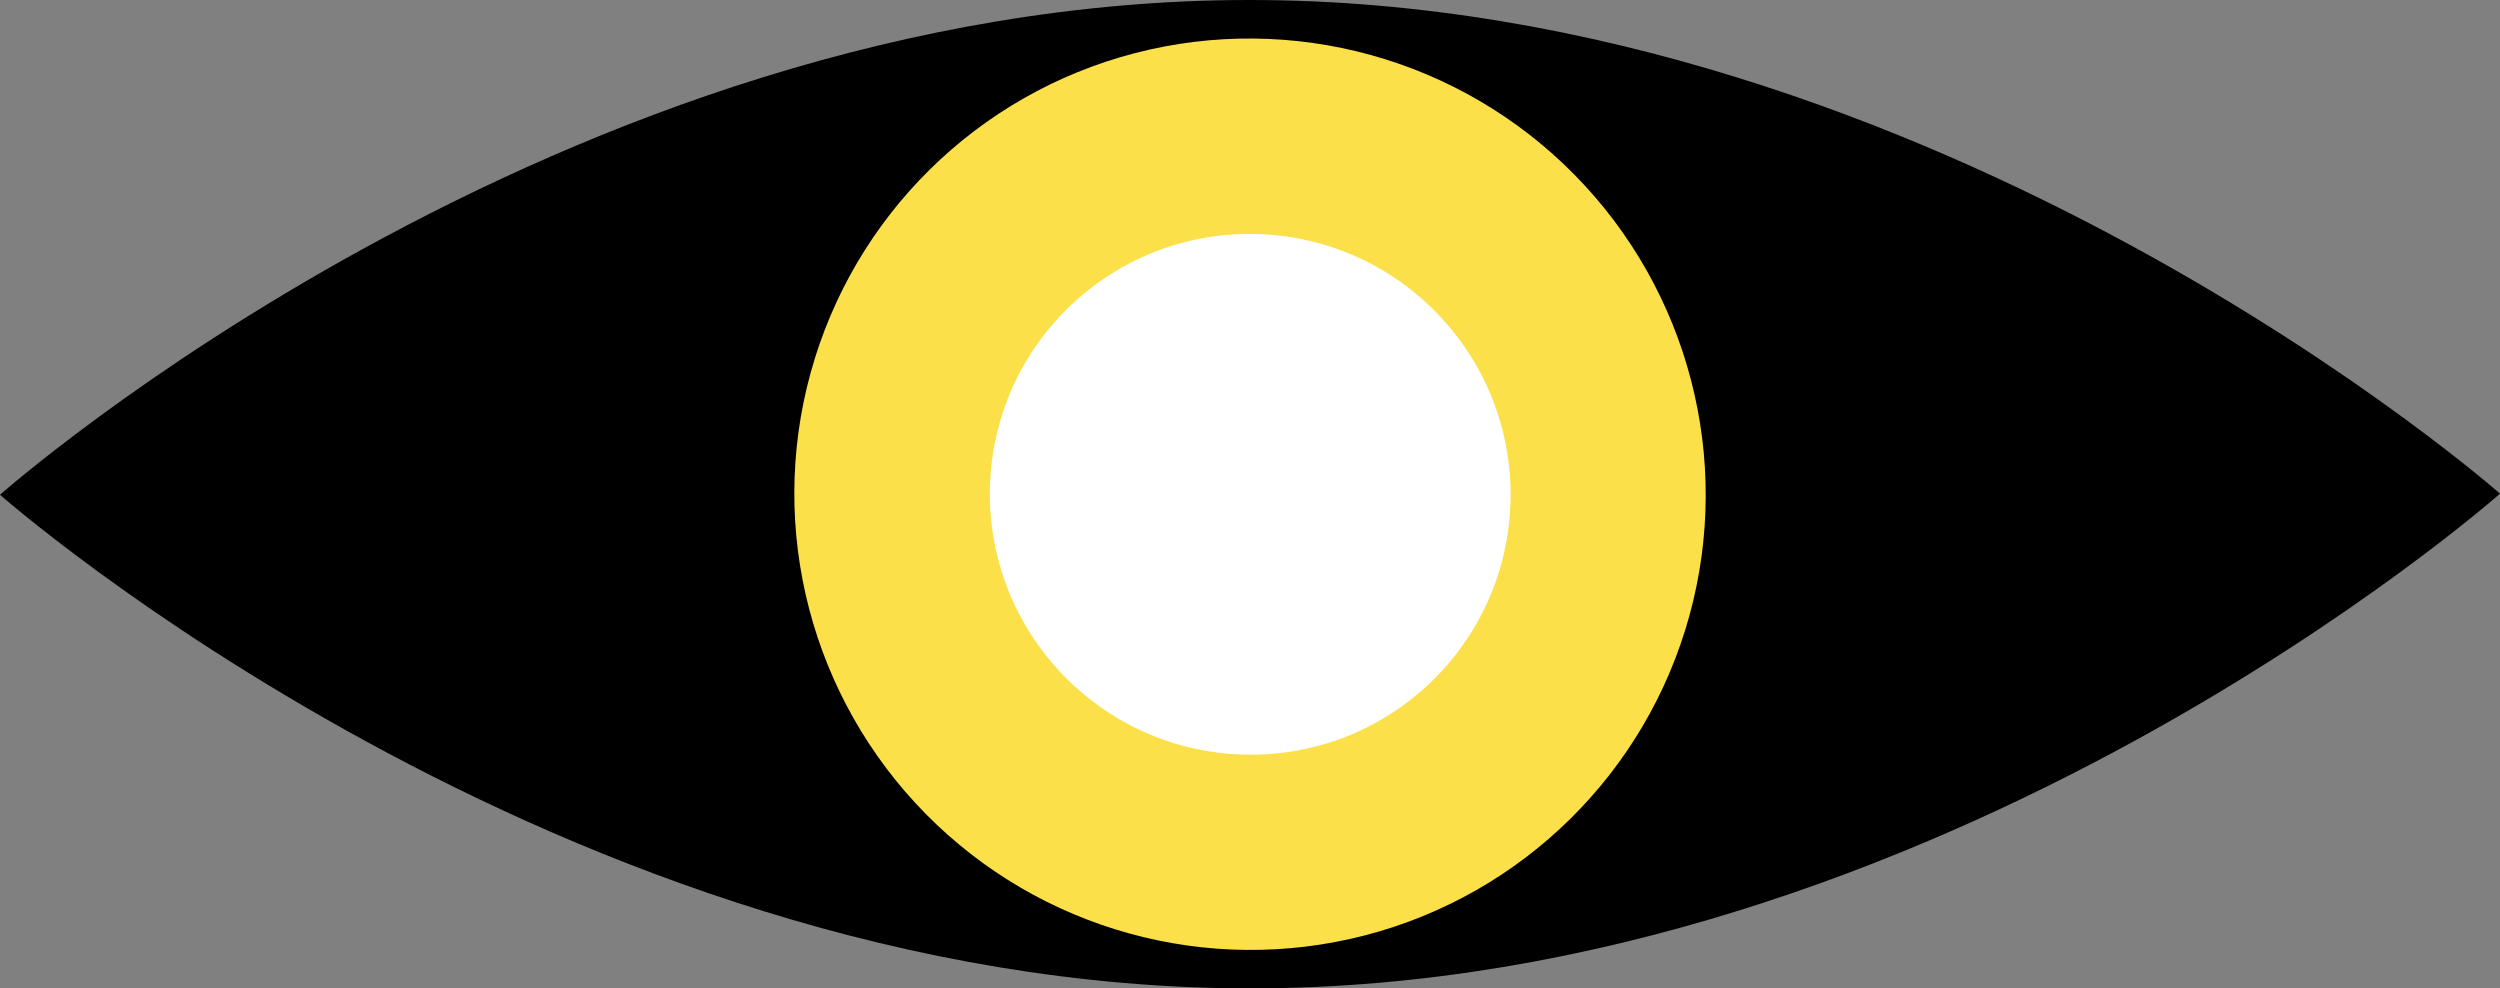 <svg viewBox="0 0 111.67 44.15" xmlns="http://www.w3.org/2000/svg" id="Layer_2">
  <rect x="0" y="0" width="111.67" height="44.15" fill="#808080" stroke="none"/>
  <defs>
    <style>
      .cls-1 {
        fill: #fff;
      }

      .cls-2 {
        fill: #fbe049;
      }
    </style>
  </defs>
  <g id="OBJECTS">
    <g>
      <path d="M55.88,44.15c30.84-.01,55.79-22.1,55.79-22.1C111.67,22.05,86.63-.01,55.79,0,24.95.01,0,22.1,0,22.1c0,0,25.04,22.06,55.88,22.05Z"></path>
      <ellipse transform="translate(.58 45.57) rotate(-44.6)" ry="20.37" rx="20.34" cy="22.07" cx="55.84" class="cls-2"></ellipse>
      <path d="M47.88,13.59c-4.68,4.39-4.91,11.75-.51,16.44s11.76,4.93,16.44.54c4.68-4.39,4.91-11.75.51-16.44s-11.76-4.93-16.44-.54Z" class="cls-1"></path>
    </g>
  </g>
</svg>